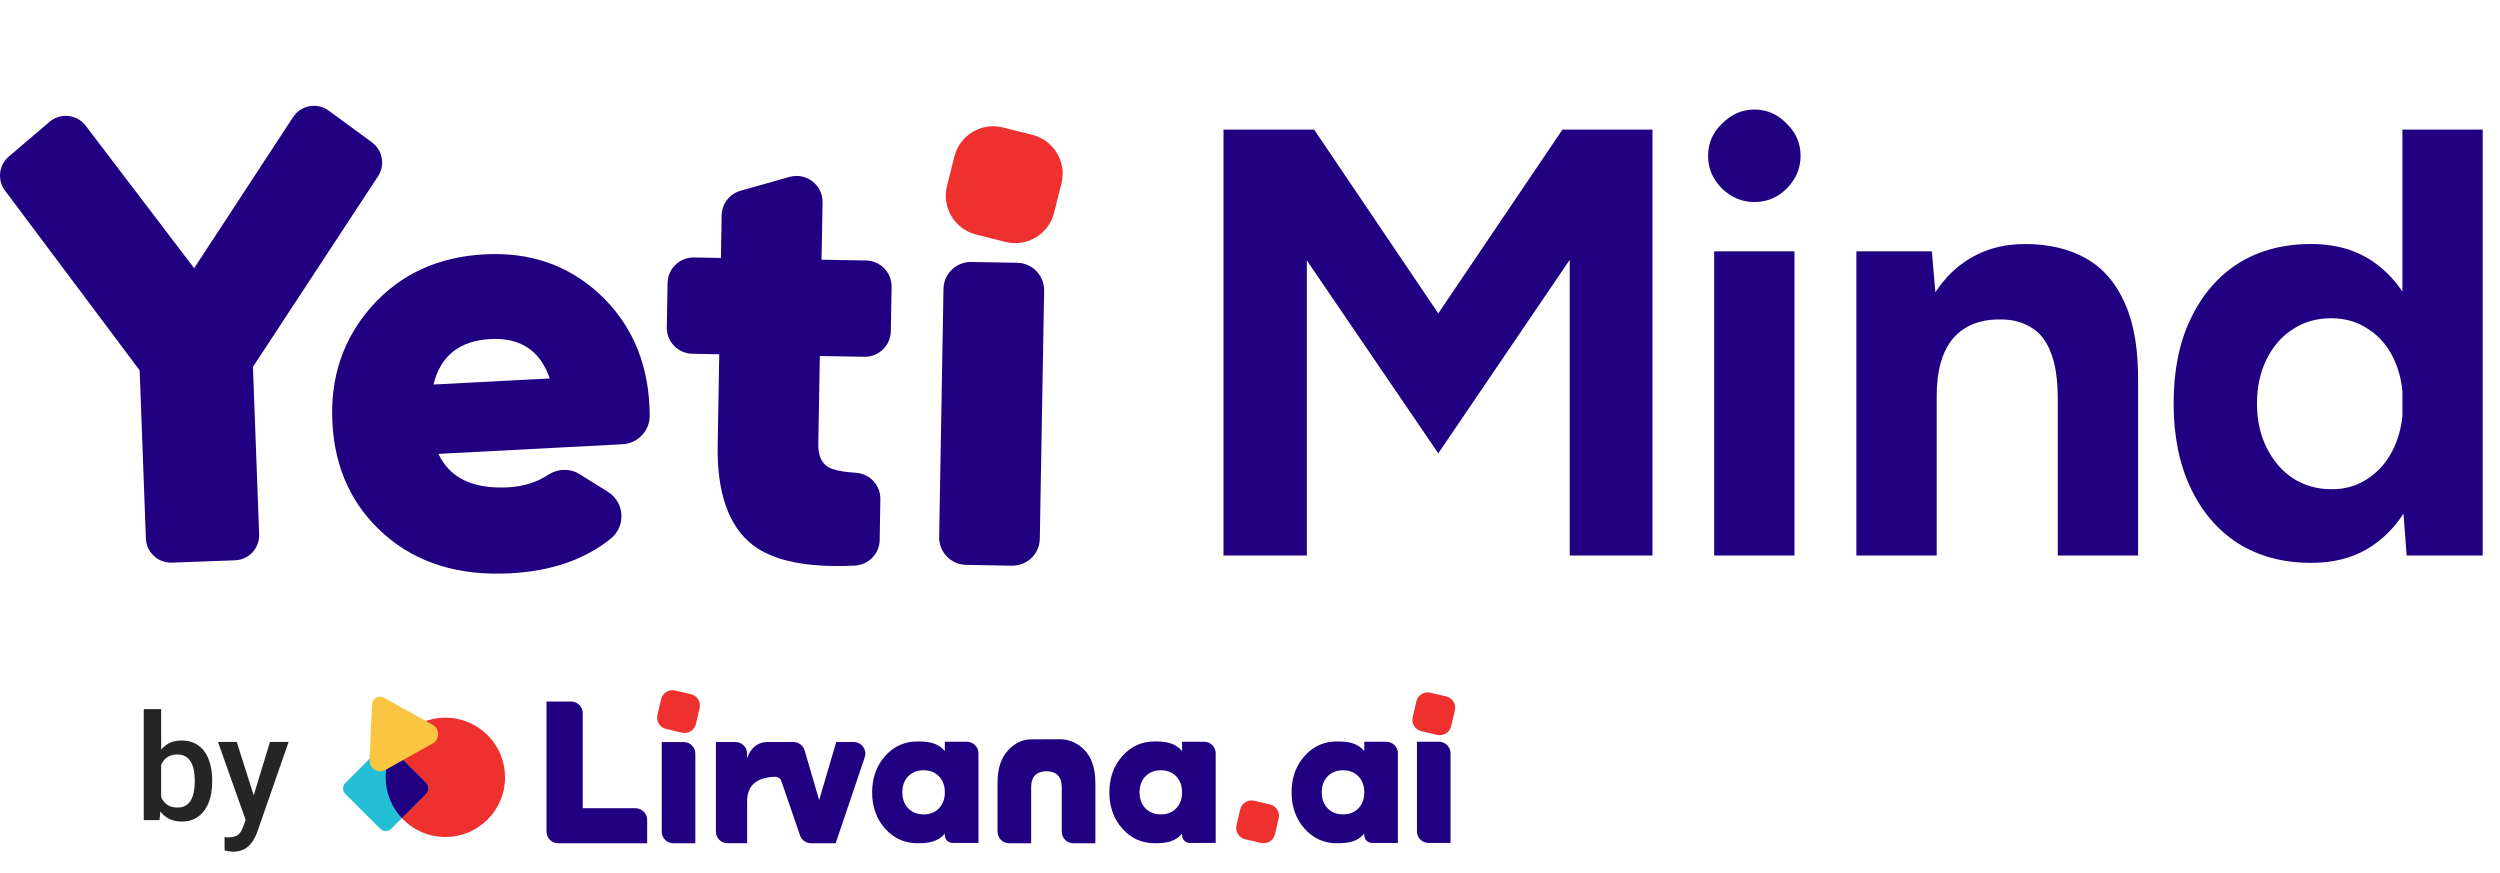 <svg fill="none" height="66" viewBox="0 0 189 66" width="189" xmlns="http://www.w3.org/2000/svg"><path d="m49.097 30.641c-.182-3.448-1.448-6.25-3.79-8.427-2.349-2.167-5.232-3.167-8.646-2.988-3.537.185-6.393 1.5-8.556 3.932-2.164 2.438-3.158 5.383-2.975 8.825.182 3.442 1.5 6.294 3.951 8.439 2.454 2.151 5.615 3.124 9.488 2.92 3.102-.164 5.639-1.037 7.603-2.621 1.164-.938 1.056-2.744-.21-3.537l-2.145-1.34c-.729-.457-1.648-.42-2.368.049-.871.571-1.883.886-3.037.948-2.655.139-4.408-.701-5.266-2.528l13.912-.728c1.142-.059 2.05-.991 2.059-2.133 0-.269-.003-.54-.019-.815zm-16.325-1.571c.528-2.17 1.969-3.315 4.318-3.439 2.256-.117 3.747.874 4.473 2.979l-8.788.46z" fill="#210082"/><path d="m67.346 25.045.059-3.355c.018-1.083-.846-1.979-1.929-1.997l-3.368-.059.077-4.334c.022-1.315-1.228-2.281-2.497-1.926l-3.698 1.043c-.833.235-1.417.991-1.432 1.855l-.056 3.229-2.037-.037c-1.083-.018-1.978.846-1.997 1.929l-.059 3.355c-.018 1.083.846 1.978 1.929 1.997l2.037.037-.12 6.825c-.065 3.633.818 6.164 2.645 7.587 1.562 1.216 4.136 1.741 7.72 1.565 1.037-.049 1.864-.892 1.883-1.929l.052-3.093c.018-1.062-.815-1.935-1.877-1.997-.744-.043-1.327-.136-1.747-.284-.735-.256-1.087-.889-1.068-1.898l.117-6.643 3.368.059c1.083.018 1.978-.846 1.997-1.929z" fill="#210082"/><path d="m22.157 8.852-7.479 11.424-8.201-10.772c-.657-.864-1.908-.997-2.732-.293l-3.08 2.624c-.759.648-.886 1.775-.287 2.574l10.18 13.591.472 12.714c.04 1.043.917 1.858 1.96 1.821l4.781-.176c1.043-.04 1.858-.917 1.821-1.96l-.469-12.662 9.457-14.412c.553-.84.349-1.966-.46-2.562l-3.26-2.395c-.874-.642-2.108-.42-2.704.488z" fill="#210082"/><path d="m71.328 21.838-.327 18.758c-.018 1.145.892 2.087 2.034 2.108l3.466.062c1.145.019 2.087-.892 2.108-2.034l.327-18.758c.018-1.145-.892-2.087-2.034-2.108l-3.466-.062c-1.145-.018-2.087.892-2.108 2.034z" fill="#210082"/><path d="m78.048 10.195-2.221-.559c-1.622-.408-3.267.575-3.676 2.197l-.559 2.221c-.408 1.622.576 3.267 2.197 3.676l2.221.559c1.622.408 3.267-.576 3.676-2.197l.559-2.221c.408-1.622-.576-3.267-2.197-3.676z" fill="#ee312f"/><path d="m92.496 42v-32.2h6.854l9.384 13.892 9.384-13.892h6.808v32.2h-6.256v-22.356l-9.936 14.628-9.936-14.582v22.31zm37.095 0v-23h6.072v23zm3.036-26.726c-.92 0-1.732-.337-2.438-1.012-.705-.705-1.058-1.533-1.058-2.484s.353-1.763 1.058-2.438c.706-.705 1.518-1.058 2.438-1.058.951 0 1.764.353 2.438 1.058.706.675 1.058 1.487 1.058 2.438s-.352 1.779-1.058 2.484c-.674.675-1.487 1.012-2.438 1.012zm7.715 26.726v-23h5.704l.368 4.232v18.768zm15.226 0v-11.776h6.072v11.776zm0-11.776c0-1.564-.184-2.775-.552-3.634-.337-.859-.828-1.472-1.472-1.84-.644-.399-1.395-.598-2.254-.598-1.564-.031-2.775.445-3.634 1.426-.828.981-1.242 2.438-1.242 4.37h-2.024c0-2.453.353-4.523 1.058-6.21.736-1.717 1.748-3.021 3.036-3.91 1.319-.92 2.852-1.38 4.6-1.38 1.81 0 3.358.368 4.646 1.104s2.27 1.886 2.944 3.45c.675 1.533.997 3.527.966 5.98v1.242zm26.375 11.776-.322-4.278v-27.922h6.072v32.2zm-7.222.552c-2.116 0-3.956-.491-5.52-1.472-1.533-.981-2.729-2.377-3.588-4.186s-1.288-3.941-1.288-6.394c0-2.484.429-4.615 1.288-6.394.859-1.809 2.055-3.205 3.588-4.186 1.564-.981 3.404-1.472 5.52-1.472 1.932 0 3.557.491 4.876 1.472 1.349.981 2.377 2.377 3.082 4.186.705 1.779 1.058 3.91 1.058 6.394 0 2.453-.353 4.585-1.058 6.394s-1.733 3.205-3.082 4.186c-1.319.981-2.944 1.472-4.876 1.472zm1.564-5.566c1.043 0 1.963-.276 2.76-.828.828-.552 1.472-1.319 1.932-2.3s.69-2.101.69-3.358-.23-2.377-.69-3.358-1.104-1.733-1.932-2.254c-.797-.552-1.733-.828-2.806-.828-1.104 0-2.07.276-2.898.828-.828.521-1.487 1.273-1.978 2.254s-.736 2.101-.736 3.358.245 2.377.736 3.358 1.15 1.748 1.978 2.3c.859.552 1.84.828 2.944.828z" fill="#210082"/><path d="m10.867 53.609h1.317v7.129l-.126 1.262h-1.191zm5.174 5.381v.115c0 .437-.049.84-.147 1.207-.095.364-.24.681-.437.951-.193.27-.433.479-.721.628-.284.146-.614.219-.989.219-.368 0-.688-.069-.962-.208-.273-.138-.503-.335-.688-.59-.182-.255-.33-.559-.443-.912s-.193-.743-.24-1.169v-.366c.047-.43.128-.82.24-1.169.113-.353.26-.657.443-.912.186-.259.413-.457.683-.596.273-.138.592-.208.956-.208.379 0 .712.073 1.0.219.291.146.533.353.727.623.193.266.337.583.432.951.098.368.147.774.147 1.218zm-1.317.115v-.115c0-.266-.022-.515-.066-.748-.044-.237-.117-.444-.218-.623-.098-.178-.233-.319-.404-.421-.168-.106-.377-.158-.628-.158-.233 0-.433.04-.601.12-.168.08-.308.189-.421.328s-.202.299-.268.481c-.062.182-.104.379-.126.59v.989c.033.273.102.524.208.754.109.226.262.408.459.546.197.135.45.202.759.202.244 0 .45-.049.617-.147s.3-.235.399-.41c.102-.178.175-.386.218-.623.047-.237.071-.492.071-.765zm4.081 2.251 1.606-5.266h1.409l-2.371 6.812c-.055.146-.126.304-.213.475s-.202.333-.344.486c-.138.157-.311.282-.519.377-.208.098-.459.147-.754.147-.117 0-.229-.011-.339-.033-.106-.018-.206-.038-.3-.06l-.005-1.005c.036.004.08.007.131.011.055.004.098.005.131.005.218 0 .401-.027.546-.082.146-.051.264-.135.355-.251.095-.117.175-.273.24-.47zm-.907-5.266 1.404 4.425.235 1.388-.912.235-2.147-6.048z" fill="#252525"/><path d="m38.182 58.766c0 2.491-2.019 4.511-4.511 4.511-.677 0-1.319-.148-1.894-.417-1.546-.713-2.619-2.279-2.619-4.093 0-2.491 2.022-4.511 4.513-4.511.497 0 .976.081 1.423.231 1.793.596 3.087 2.287 3.087 4.28z" fill="#ee312f"/><path d="m32.275 59.936c-.019.029-.041.055-.067.081l-2.625 2.634c-.232.232-.607.233-.839 0l-2.631-2.623c-.235-.232-.235-.609-.003-.841l1.452-1.455 1.171-1.175c.232-.232.607-.233.841-.003l2.634 2.625c.207.206.231.528.068.759z" fill="#24bfd7"/><path d="m32.276 59.936c-.019.029-.041.055-.068.081l-1.828 1.833c-.758-.806-1.222-1.891-1.222-3.084 0-.761.188-1.478.522-2.107l2.528 2.519c.206.204.229.526.068.758z" fill="#210082"/><path d="m32.695 54.782-3.679-2.038c-.391-.216-.874.054-.893.5l-.181 4.202c-.028.632.642 1.07 1.177.771l3.619-2.029c.535-.3.51-1.1-.043-1.406z" fill="#fac540"/><g fill="#210082"><path d="m44.056 61.102h3.993c.484 0 .877.393.877.877v1.771h-6.732c-.484 0-.877-.393-.877-.877v-9.835h1.863c.484 0 .877.393.877.877v7.188z"/><path d="m65.373 57.256-2.197 6.494h-1.863c-.377 0-.71-.239-.831-.595l-1.415-4.114c-.062-.18-.228-.305-.418-.311-.457-.013-1.071.104-1.456.352-.474.306-.711.805-.711 1.499v3.167h-1.482c-.485 0-.877-.392-.877-.876v-6.775h1.482c.484 0 .877.393.877.877v.365c.142-.5.593-1.242 1.539-1.242h1.965c.39 0 .733.257.842.63l1.102 3.762 1.288-4.392h1.325c.6 0 1.023.589.83 1.157z"/><path d="m71.43 56.075h1.664c.484 0 .877.393.877.877v6.774h-1.956c-.323 0-.585-.261-.585-.585v-.119c-.521.613-1.187.727-2.07.727-.972 0-1.786-.367-2.442-1.1-.656-.734-.984-1.65-.984-2.748 0-1.099.328-2.014.984-2.748.656-.734 1.47-1.1 2.442-1.1.884 0 1.55.115 2.07.727zm-2.77 5.034c.296.306.683.459 1.163.459.48 0 .867-.153 1.163-.459.296-.306.444-.709.444-1.209 0-.499-.148-.903-.444-1.209-.296-.306-.683-.459-1.163-.459-.48 0-.867.153-1.163.459-.296.306-.444.709-.444 1.209 0 .499.148.903.444 1.209z"/><path d="m89.365 56.075h1.664c.484 0 .877.393.877.877v6.774h-1.956c-.323 0-.585-.261-.585-.585v-.119c-.521.613-1.187.727-2.07.727-.972 0-1.786-.367-2.442-1.1-.656-.734-.984-1.65-.984-2.748 0-1.099.328-2.014.984-2.748.656-.734 1.47-1.1 2.442-1.1.884 0 1.55.115 2.07.727zm-2.77 5.034c.296.306.683.459 1.163.459.48 0 .867-.153 1.163-.459.296-.306.444-.709.444-1.209 0-.499-.148-.903-.444-1.209-.296-.306-.683-.459-1.163-.459-.48 0-.867.153-1.163.459s-.444.709-.444 1.209c0 .499.148.903.444 1.209z"/><path d="m50.027 62.873v-6.774h1.664c.484 0 .877.393.877.877v6.774h-1.664c-.484 0-.877-.393-.877-.877z"/></g><path d="m52.237 52.48-1.202-.28c-.471-.11-.943.183-1.053.655l-.28 1.202c-.11.472.183.943.655 1.053l1.202.28c.471.11.943-.183 1.053-.655l.28-1.202c.11-.472-.183-.943-.655-1.053z" fill="#ee312f"/><path d="m82.81 59.175v4.576h-1.664c-.484 0-.877-.393-.877-.877v-3.377c0-.398-.105-.699-.314-.904-.14-.136-.393-.283-.843-.283-.45 0-.704.147-.843.283-.209.204-.314.505-.314.904v4.254h-1.664c-.484 0-.877-.393-.877-.877v-3.699c0-1.061.262-1.875.788-2.441.471-.507 1.038-.84 1.774-.84s1.462-.007 2.166-.007c.704 0 1.384.315 1.877.846.525.566.789 1.38.789 2.441z" fill="#210082"/><path d="m103.139 56.075h1.664c.484 0 .877.393.877.877v6.774h-1.956c-.324 0-.585-.261-.585-.585v-.119c-.52.613-1.186.727-2.07.727-.972 0-1.786-.367-2.442-1.1-.656-.734-.984-1.65-.984-2.748 0-1.099.328-2.014.984-2.748.656-.734 1.47-1.1 2.442-1.1.885 0 1.55.115 2.07.727zm-2.77 5.034c.297.306.684.459 1.164.459s.867-.153 1.163-.459.444-.709.444-1.209c0-.499-.148-.903-.444-1.209s-.683-.459-1.163-.459-.867.153-1.164.459c-.296.306-.444.709-.444 1.209 0 .499.148.903.444 1.209z" fill="#210082"/><path d="m107.121 62.85v-6.774h1.663c.484 0 .877.393.877.877v6.774h-1.664c-.483 0-.876-.393-.876-.877z" fill="#210082"/><path d="m109.332 52.648-1.201-.28c-.472-.11-.943.183-1.053.655l-.281 1.202c-.11.471.183.943.655 1.053l1.202.28c.471.11.943-.183 1.053-.655l.28-1.202c.11-.471-.183-.943-.655-1.053z" fill="#ee312f"/><path d="m96.013 60.816-1.202-.28c-.472-.11-.943.183-1.053.655l-.28 1.202c-.11.471.183.943.655 1.053l1.202.28c.472.11.943-.183 1.053-.655l.28-1.202c.11-.472-.183-.943-.655-1.053z" fill="#ee312f"/></svg>